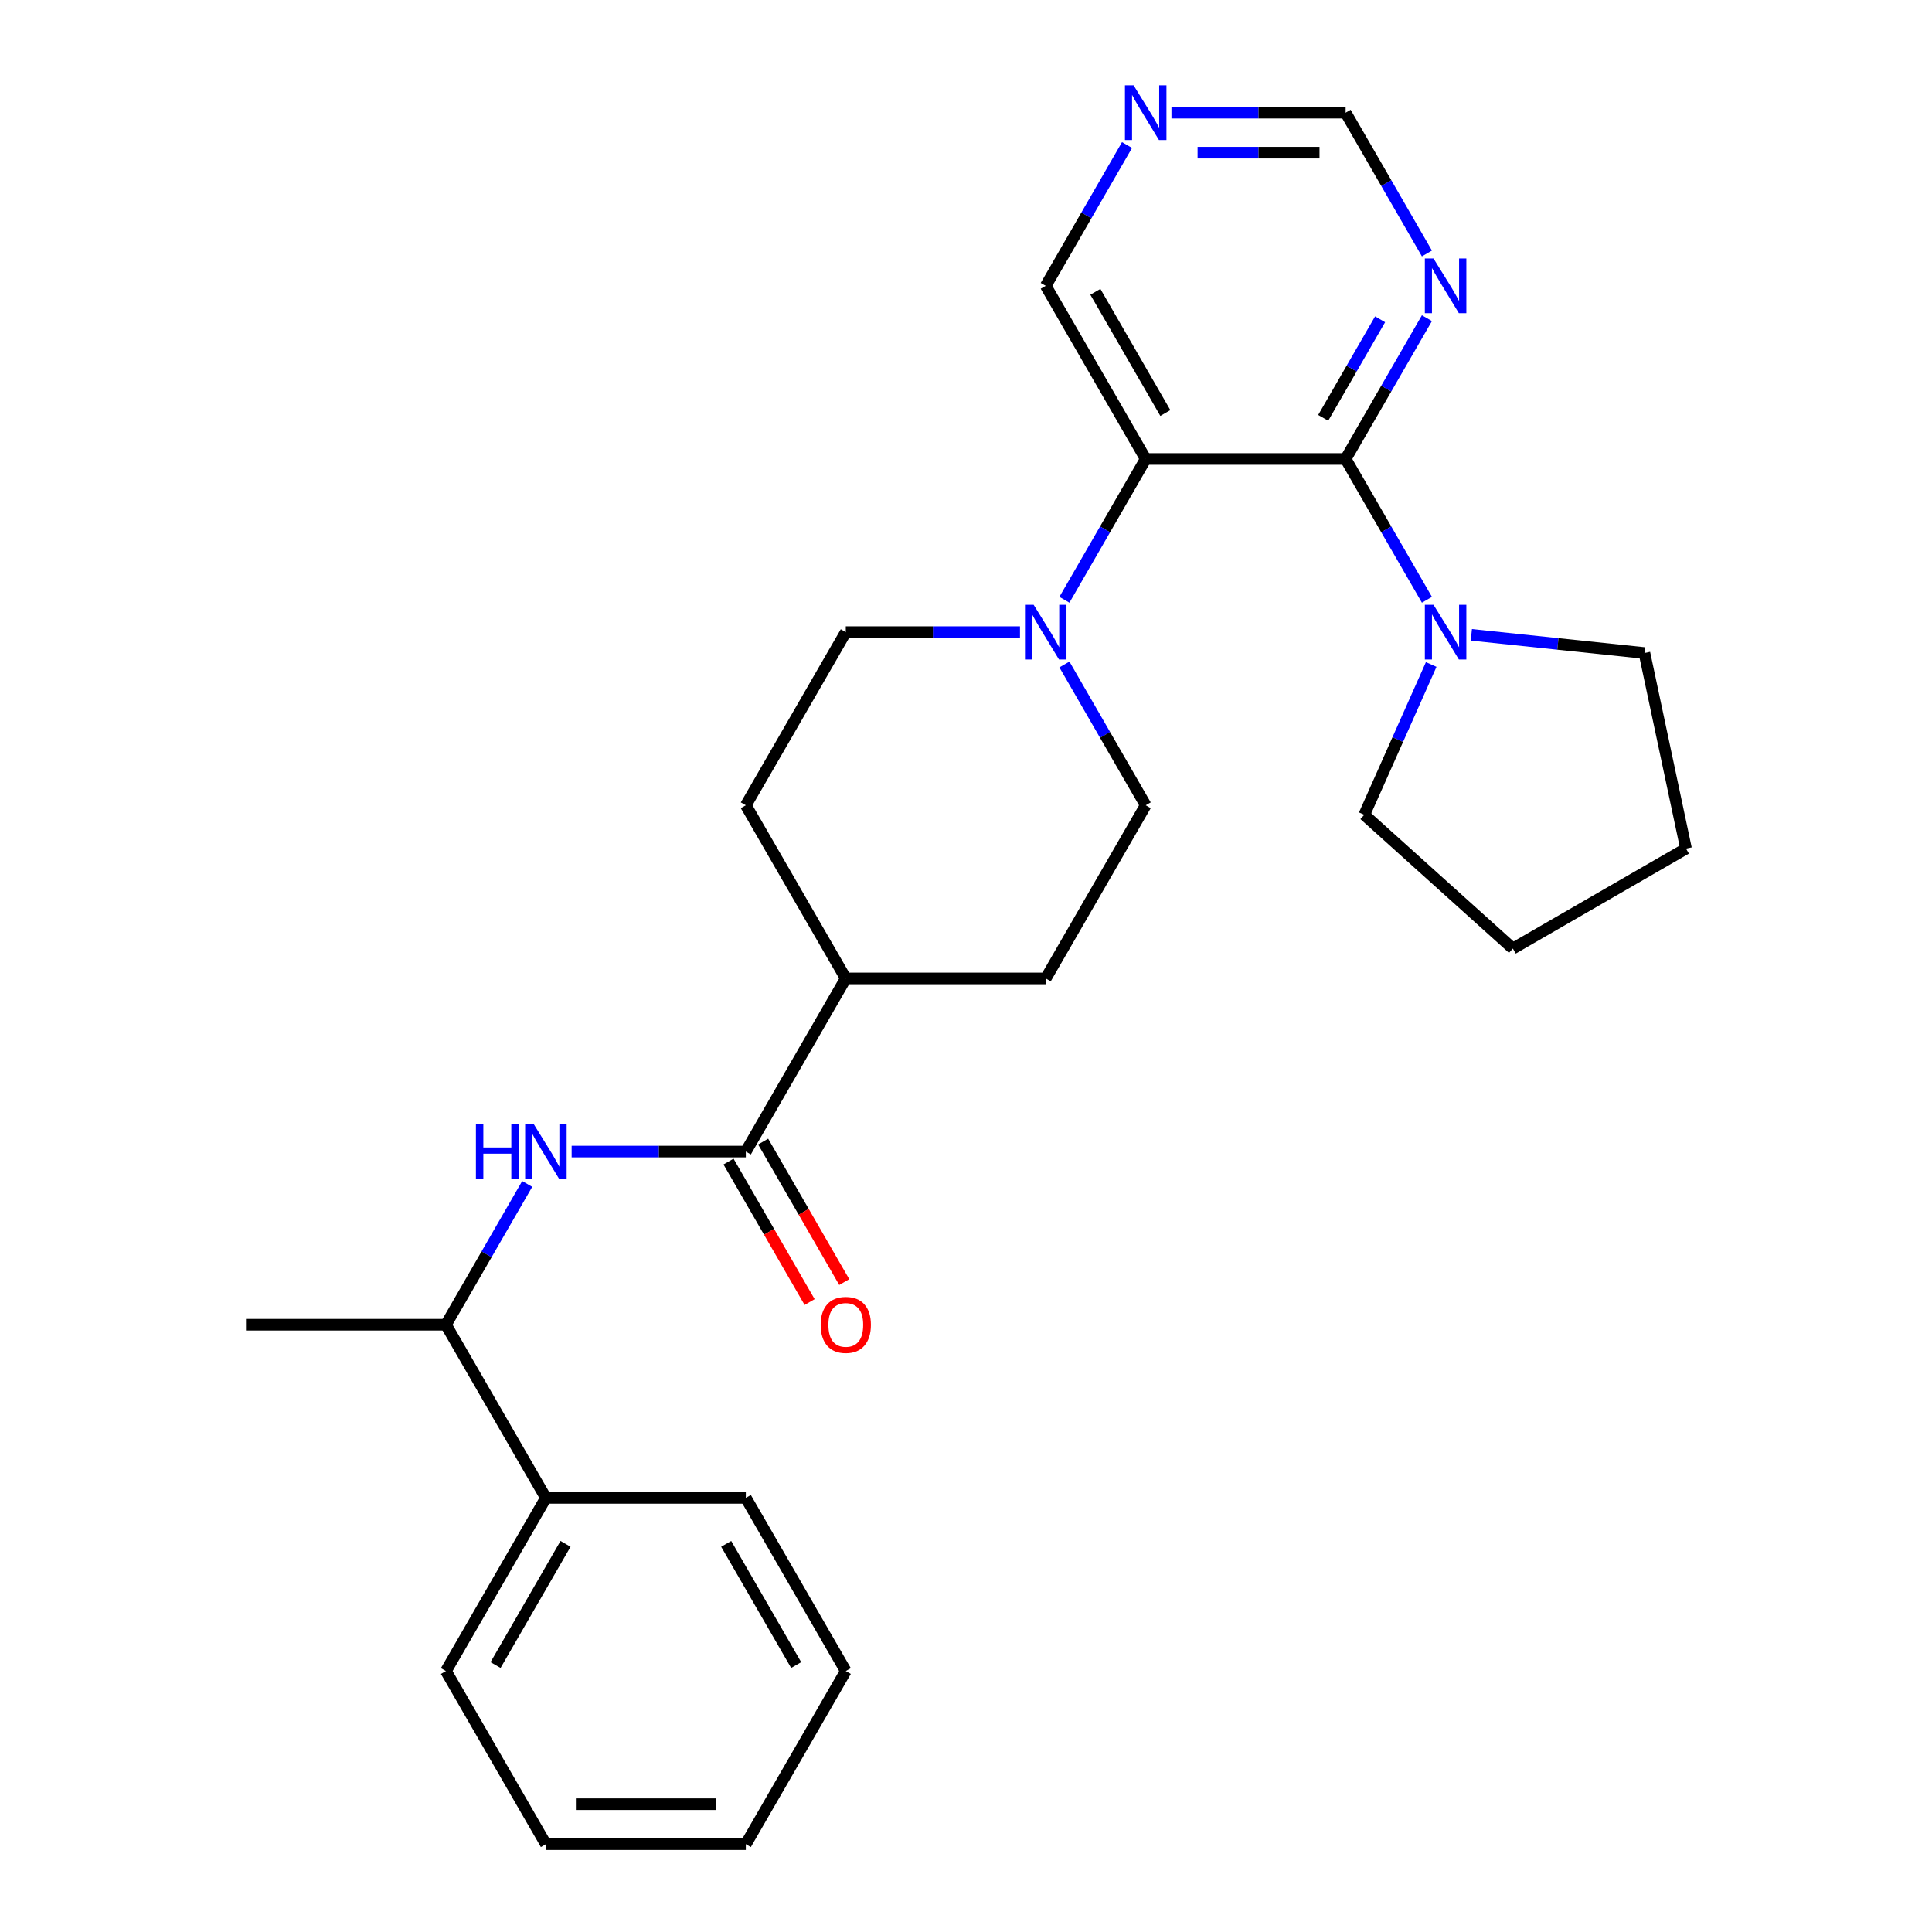 <?xml version='1.0' encoding='iso-8859-1'?>
<svg version='1.1' baseProfile='full'
              xmlns='http://www.w3.org/2000/svg'
                      xmlns:rdkit='http://www.rdkit.org/xml'
                      xmlns:xlink='http://www.w3.org/1999/xlink'
                  xml:space='preserve'
width='1000px' height='1000px' viewBox='0 0 1000 1000'>
<!-- END OF HEADER -->
<rect style='opacity:1.0;fill:#FFFFFF;stroke:none' width='1000' height='1000' x='0' y='0'> </rect>
<path class='bond-0' d='M 696.499,237.569 L 593.012,237.569' style='fill:none;fill-rule:evenodd;stroke:#000000;stroke-width:6px;stroke-linecap:butt;stroke-linejoin:miter;stroke-opacity:1' />
<path class='bond-3' d='M 696.499,237.569 L 717.536,274.006' style='fill:none;fill-rule:evenodd;stroke:#000000;stroke-width:6px;stroke-linecap:butt;stroke-linejoin:miter;stroke-opacity:1' />
<path class='bond-3' d='M 717.536,274.006 L 738.573,310.444' style='fill:none;fill-rule:evenodd;stroke:#0000FF;stroke-width:6px;stroke-linecap:butt;stroke-linejoin:miter;stroke-opacity:1' />
<path class='bond-5' d='M 696.499,237.569 L 717.536,201.131' style='fill:none;fill-rule:evenodd;stroke:#000000;stroke-width:6px;stroke-linecap:butt;stroke-linejoin:miter;stroke-opacity:1' />
<path class='bond-5' d='M 717.536,201.131 L 738.573,164.694' style='fill:none;fill-rule:evenodd;stroke:#0000FF;stroke-width:6px;stroke-linecap:butt;stroke-linejoin:miter;stroke-opacity:1' />
<path class='bond-5' d='M 684.885,216.289 L 699.611,190.783' style='fill:none;fill-rule:evenodd;stroke:#000000;stroke-width:6px;stroke-linecap:butt;stroke-linejoin:miter;stroke-opacity:1' />
<path class='bond-5' d='M 699.611,190.783 L 714.338,165.277' style='fill:none;fill-rule:evenodd;stroke:#0000FF;stroke-width:6px;stroke-linecap:butt;stroke-linejoin:miter;stroke-opacity:1' />
<path class='bond-1' d='M 593.012,237.569 L 571.975,274.006' style='fill:none;fill-rule:evenodd;stroke:#000000;stroke-width:6px;stroke-linecap:butt;stroke-linejoin:miter;stroke-opacity:1' />
<path class='bond-1' d='M 571.975,274.006 L 550.938,310.444' style='fill:none;fill-rule:evenodd;stroke:#0000FF;stroke-width:6px;stroke-linecap:butt;stroke-linejoin:miter;stroke-opacity:1' />
<path class='bond-16' d='M 593.012,237.569 L 541.269,147.947' style='fill:none;fill-rule:evenodd;stroke:#000000;stroke-width:6px;stroke-linecap:butt;stroke-linejoin:miter;stroke-opacity:1' />
<path class='bond-16' d='M 603.175,213.777 L 566.955,151.041' style='fill:none;fill-rule:evenodd;stroke:#000000;stroke-width:6px;stroke-linecap:butt;stroke-linejoin:miter;stroke-opacity:1' />
<path class='bond-8' d='M 527.942,327.191 L 482.862,327.191' style='fill:none;fill-rule:evenodd;stroke:#0000FF;stroke-width:6px;stroke-linecap:butt;stroke-linejoin:miter;stroke-opacity:1' />
<path class='bond-8' d='M 482.862,327.191 L 437.782,327.191' style='fill:none;fill-rule:evenodd;stroke:#000000;stroke-width:6px;stroke-linecap:butt;stroke-linejoin:miter;stroke-opacity:1' />
<path class='bond-9' d='M 550.938,343.938 L 571.975,380.376' style='fill:none;fill-rule:evenodd;stroke:#0000FF;stroke-width:6px;stroke-linecap:butt;stroke-linejoin:miter;stroke-opacity:1' />
<path class='bond-9' d='M 571.975,380.376 L 593.012,416.813' style='fill:none;fill-rule:evenodd;stroke:#000000;stroke-width:6px;stroke-linecap:butt;stroke-linejoin:miter;stroke-opacity:1' />
<path class='bond-2' d='M 386.039,596.057 L 437.782,506.435' style='fill:none;fill-rule:evenodd;stroke:#000000;stroke-width:6px;stroke-linecap:butt;stroke-linejoin:miter;stroke-opacity:1' />
<path class='bond-4' d='M 386.039,596.057 L 340.959,596.057' style='fill:none;fill-rule:evenodd;stroke:#000000;stroke-width:6px;stroke-linecap:butt;stroke-linejoin:miter;stroke-opacity:1' />
<path class='bond-4' d='M 340.959,596.057 L 295.879,596.057' style='fill:none;fill-rule:evenodd;stroke:#0000FF;stroke-width:6px;stroke-linecap:butt;stroke-linejoin:miter;stroke-opacity:1' />
<path class='bond-11' d='M 377.077,601.231 L 398.068,637.589' style='fill:none;fill-rule:evenodd;stroke:#000000;stroke-width:6px;stroke-linecap:butt;stroke-linejoin:miter;stroke-opacity:1' />
<path class='bond-11' d='M 398.068,637.589 L 419.059,673.946' style='fill:none;fill-rule:evenodd;stroke:#FF0000;stroke-width:6px;stroke-linecap:butt;stroke-linejoin:miter;stroke-opacity:1' />
<path class='bond-11' d='M 395.001,590.883 L 415.992,627.24' style='fill:none;fill-rule:evenodd;stroke:#000000;stroke-width:6px;stroke-linecap:butt;stroke-linejoin:miter;stroke-opacity:1' />
<path class='bond-11' d='M 415.992,627.24 L 436.983,663.598' style='fill:none;fill-rule:evenodd;stroke:#FF0000;stroke-width:6px;stroke-linecap:butt;stroke-linejoin:miter;stroke-opacity:1' />
<path class='bond-17' d='M 761.569,328.592 L 806.366,333.3' style='fill:none;fill-rule:evenodd;stroke:#0000FF;stroke-width:6px;stroke-linecap:butt;stroke-linejoin:miter;stroke-opacity:1' />
<path class='bond-17' d='M 806.366,333.3 L 851.162,338.008' style='fill:none;fill-rule:evenodd;stroke:#000000;stroke-width:6px;stroke-linecap:butt;stroke-linejoin:miter;stroke-opacity:1' />
<path class='bond-18' d='M 740.786,343.938 L 723.468,382.834' style='fill:none;fill-rule:evenodd;stroke:#0000FF;stroke-width:6px;stroke-linecap:butt;stroke-linejoin:miter;stroke-opacity:1' />
<path class='bond-18' d='M 723.468,382.834 L 706.15,421.731' style='fill:none;fill-rule:evenodd;stroke:#000000;stroke-width:6px;stroke-linecap:butt;stroke-linejoin:miter;stroke-opacity:1' />
<path class='bond-7' d='M 272.883,612.804 L 251.846,649.242' style='fill:none;fill-rule:evenodd;stroke:#0000FF;stroke-width:6px;stroke-linecap:butt;stroke-linejoin:miter;stroke-opacity:1' />
<path class='bond-7' d='M 251.846,649.242 L 230.809,685.679' style='fill:none;fill-rule:evenodd;stroke:#000000;stroke-width:6px;stroke-linecap:butt;stroke-linejoin:miter;stroke-opacity:1' />
<path class='bond-12' d='M 738.573,131.2 L 717.536,94.762' style='fill:none;fill-rule:evenodd;stroke:#0000FF;stroke-width:6px;stroke-linecap:butt;stroke-linejoin:miter;stroke-opacity:1' />
<path class='bond-12' d='M 717.536,94.762 L 696.499,58.325' style='fill:none;fill-rule:evenodd;stroke:#000000;stroke-width:6px;stroke-linecap:butt;stroke-linejoin:miter;stroke-opacity:1' />
<path class='bond-6' d='M 437.782,506.435 L 541.269,506.435' style='fill:none;fill-rule:evenodd;stroke:#000000;stroke-width:6px;stroke-linecap:butt;stroke-linejoin:miter;stroke-opacity:1' />
<path class='bond-29' d='M 437.782,506.435 L 386.039,416.813' style='fill:none;fill-rule:evenodd;stroke:#000000;stroke-width:6px;stroke-linecap:butt;stroke-linejoin:miter;stroke-opacity:1' />
<path class='bond-15' d='M 230.809,685.679 L 282.552,775.301' style='fill:none;fill-rule:evenodd;stroke:#000000;stroke-width:6px;stroke-linecap:butt;stroke-linejoin:miter;stroke-opacity:1' />
<path class='bond-19' d='M 230.809,685.679 L 127.322,685.679' style='fill:none;fill-rule:evenodd;stroke:#000000;stroke-width:6px;stroke-linecap:butt;stroke-linejoin:miter;stroke-opacity:1' />
<path class='bond-14' d='M 437.782,327.191 L 386.039,416.813' style='fill:none;fill-rule:evenodd;stroke:#000000;stroke-width:6px;stroke-linecap:butt;stroke-linejoin:miter;stroke-opacity:1' />
<path class='bond-13' d='M 593.012,416.813 L 541.269,506.435' style='fill:none;fill-rule:evenodd;stroke:#000000;stroke-width:6px;stroke-linecap:butt;stroke-linejoin:miter;stroke-opacity:1' />
<path class='bond-10' d='M 606.339,58.325 L 651.419,58.325' style='fill:none;fill-rule:evenodd;stroke:#0000FF;stroke-width:6px;stroke-linecap:butt;stroke-linejoin:miter;stroke-opacity:1' />
<path class='bond-10' d='M 651.419,58.325 L 696.499,58.325' style='fill:none;fill-rule:evenodd;stroke:#000000;stroke-width:6px;stroke-linecap:butt;stroke-linejoin:miter;stroke-opacity:1' />
<path class='bond-10' d='M 619.863,79.022 L 651.419,79.022' style='fill:none;fill-rule:evenodd;stroke:#0000FF;stroke-width:6px;stroke-linecap:butt;stroke-linejoin:miter;stroke-opacity:1' />
<path class='bond-10' d='M 651.419,79.022 L 682.975,79.022' style='fill:none;fill-rule:evenodd;stroke:#000000;stroke-width:6px;stroke-linecap:butt;stroke-linejoin:miter;stroke-opacity:1' />
<path class='bond-27' d='M 583.343,75.072 L 562.306,111.509' style='fill:none;fill-rule:evenodd;stroke:#0000FF;stroke-width:6px;stroke-linecap:butt;stroke-linejoin:miter;stroke-opacity:1' />
<path class='bond-27' d='M 562.306,111.509 L 541.269,147.947' style='fill:none;fill-rule:evenodd;stroke:#000000;stroke-width:6px;stroke-linecap:butt;stroke-linejoin:miter;stroke-opacity:1' />
<path class='bond-20' d='M 282.552,775.301 L 230.809,864.923' style='fill:none;fill-rule:evenodd;stroke:#000000;stroke-width:6px;stroke-linecap:butt;stroke-linejoin:miter;stroke-opacity:1' />
<path class='bond-20' d='M 292.715,799.093 L 256.495,861.829' style='fill:none;fill-rule:evenodd;stroke:#000000;stroke-width:6px;stroke-linecap:butt;stroke-linejoin:miter;stroke-opacity:1' />
<path class='bond-21' d='M 282.552,775.301 L 386.039,775.301' style='fill:none;fill-rule:evenodd;stroke:#000000;stroke-width:6px;stroke-linecap:butt;stroke-linejoin:miter;stroke-opacity:1' />
<path class='bond-23' d='M 851.162,338.008 L 872.678,439.233' style='fill:none;fill-rule:evenodd;stroke:#000000;stroke-width:6px;stroke-linecap:butt;stroke-linejoin:miter;stroke-opacity:1' />
<path class='bond-22' d='M 706.15,421.731 L 783.056,490.977' style='fill:none;fill-rule:evenodd;stroke:#000000;stroke-width:6px;stroke-linecap:butt;stroke-linejoin:miter;stroke-opacity:1' />
<path class='bond-25' d='M 230.809,864.923 L 282.552,954.545' style='fill:none;fill-rule:evenodd;stroke:#000000;stroke-width:6px;stroke-linecap:butt;stroke-linejoin:miter;stroke-opacity:1' />
<path class='bond-24' d='M 386.039,775.301 L 437.782,864.923' style='fill:none;fill-rule:evenodd;stroke:#000000;stroke-width:6px;stroke-linecap:butt;stroke-linejoin:miter;stroke-opacity:1' />
<path class='bond-24' d='M 375.876,799.093 L 412.096,861.829' style='fill:none;fill-rule:evenodd;stroke:#000000;stroke-width:6px;stroke-linecap:butt;stroke-linejoin:miter;stroke-opacity:1' />
<path class='bond-28' d='M 783.056,490.977 L 872.678,439.233' style='fill:none;fill-rule:evenodd;stroke:#000000;stroke-width:6px;stroke-linecap:butt;stroke-linejoin:miter;stroke-opacity:1' />
<path class='bond-26' d='M 437.782,864.923 L 386.039,954.545' style='fill:none;fill-rule:evenodd;stroke:#000000;stroke-width:6px;stroke-linecap:butt;stroke-linejoin:miter;stroke-opacity:1' />
<path class='bond-30' d='M 282.552,954.545 L 386.039,954.545' style='fill:none;fill-rule:evenodd;stroke:#000000;stroke-width:6px;stroke-linecap:butt;stroke-linejoin:miter;stroke-opacity:1' />
<path class='bond-30' d='M 298.075,933.848 L 370.516,933.848' style='fill:none;fill-rule:evenodd;stroke:#000000;stroke-width:6px;stroke-linecap:butt;stroke-linejoin:miter;stroke-opacity:1' />
<path  class='atom-2' d='M 535.009 313.031
L 544.289 328.031
Q 545.209 329.511, 546.689 332.191
Q 548.169 334.871, 548.249 335.031
L 548.249 313.031
L 552.009 313.031
L 552.009 341.351
L 548.129 341.351
L 538.169 324.951
Q 537.009 323.031, 535.769 320.831
Q 534.569 318.631, 534.209 317.951
L 534.209 341.351
L 530.529 341.351
L 530.529 313.031
L 535.009 313.031
' fill='#0000FF'/>
<path  class='atom-4' d='M 741.982 313.031
L 751.262 328.031
Q 752.182 329.511, 753.662 332.191
Q 755.142 334.871, 755.222 335.031
L 755.222 313.031
L 758.982 313.031
L 758.982 341.351
L 755.102 341.351
L 745.142 324.951
Q 743.982 323.031, 742.742 320.831
Q 741.542 318.631, 741.182 317.951
L 741.182 341.351
L 737.502 341.351
L 737.502 313.031
L 741.982 313.031
' fill='#0000FF'/>
<path  class='atom-5' d='M 246.332 581.897
L 250.172 581.897
L 250.172 593.937
L 264.652 593.937
L 264.652 581.897
L 268.492 581.897
L 268.492 610.217
L 264.652 610.217
L 264.652 597.137
L 250.172 597.137
L 250.172 610.217
L 246.332 610.217
L 246.332 581.897
' fill='#0000FF'/>
<path  class='atom-5' d='M 276.292 581.897
L 285.572 596.897
Q 286.492 598.377, 287.972 601.057
Q 289.452 603.737, 289.532 603.897
L 289.532 581.897
L 293.292 581.897
L 293.292 610.217
L 289.412 610.217
L 279.452 593.817
Q 278.292 591.897, 277.052 589.697
Q 275.852 587.497, 275.492 586.817
L 275.492 610.217
L 271.812 610.217
L 271.812 581.897
L 276.292 581.897
' fill='#0000FF'/>
<path  class='atom-6' d='M 741.982 133.787
L 751.262 148.787
Q 752.182 150.267, 753.662 152.947
Q 755.142 155.627, 755.222 155.787
L 755.222 133.787
L 758.982 133.787
L 758.982 162.107
L 755.102 162.107
L 745.142 145.707
Q 743.982 143.787, 742.742 141.587
Q 741.542 139.387, 741.182 138.707
L 741.182 162.107
L 737.502 162.107
L 737.502 133.787
L 741.982 133.787
' fill='#0000FF'/>
<path  class='atom-11' d='M 586.752 44.165
L 596.032 59.165
Q 596.952 60.645, 598.432 63.325
Q 599.912 66.005, 599.992 66.165
L 599.992 44.165
L 603.752 44.165
L 603.752 72.485
L 599.872 72.485
L 589.912 56.085
Q 588.752 54.165, 587.512 51.965
Q 586.312 49.765, 585.952 49.085
L 585.952 72.485
L 582.272 72.485
L 582.272 44.165
L 586.752 44.165
' fill='#0000FF'/>
<path  class='atom-12' d='M 424.782 685.759
Q 424.782 678.959, 428.142 675.159
Q 431.502 671.359, 437.782 671.359
Q 444.062 671.359, 447.422 675.159
Q 450.782 678.959, 450.782 685.759
Q 450.782 692.639, 447.382 696.559
Q 443.982 700.439, 437.782 700.439
Q 431.542 700.439, 428.142 696.559
Q 424.782 692.679, 424.782 685.759
M 437.782 697.239
Q 442.102 697.239, 444.422 694.359
Q 446.782 691.439, 446.782 685.759
Q 446.782 680.199, 444.422 677.399
Q 442.102 674.559, 437.782 674.559
Q 433.462 674.559, 431.102 677.359
Q 428.782 680.159, 428.782 685.759
Q 428.782 691.479, 431.102 694.359
Q 433.462 697.239, 437.782 697.239
' fill='#FF0000'/>
</svg>

